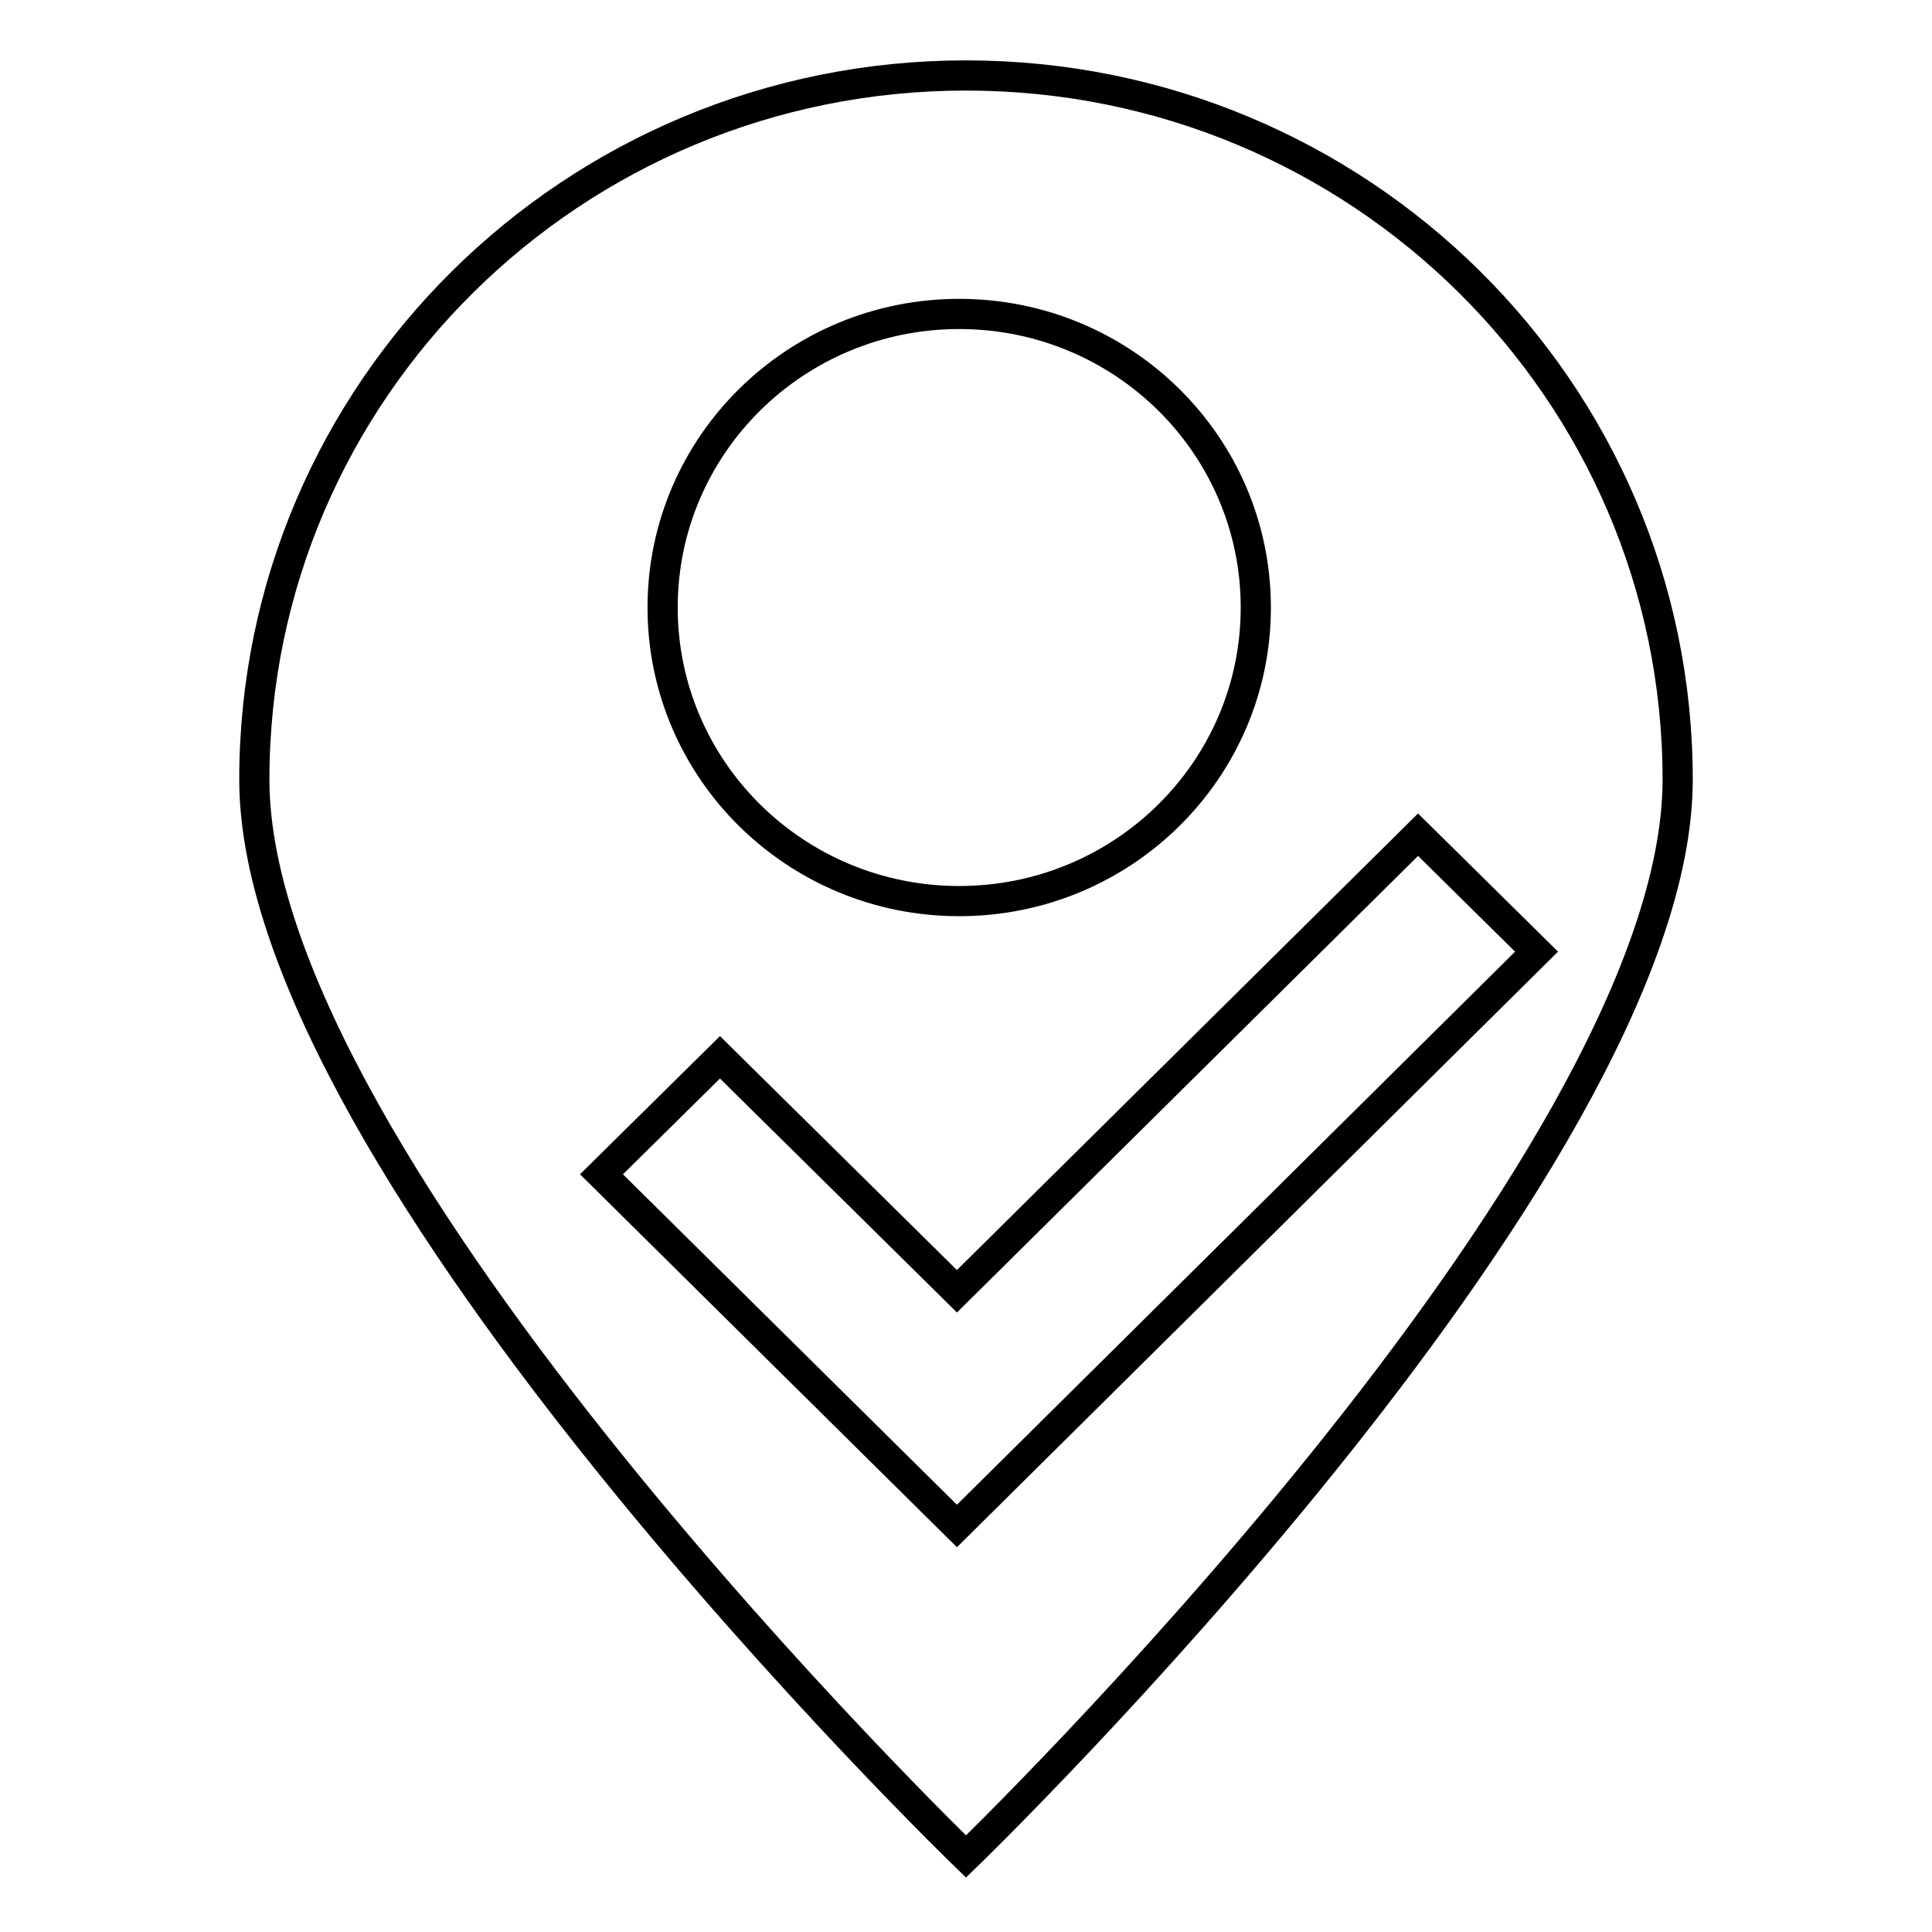 <?xml version="1.0" encoding="utf-8"?>
<!-- Svg Vector Icons : http://www.onlinewebfonts.com/icon -->
<!DOCTYPE svg PUBLIC "-//W3C//DTD SVG 1.1//EN" "http://www.w3.org/Graphics/SVG/1.1/DTD/svg11.dtd">
<svg version="1.1" xmlns="http://www.w3.org/2000/svg" xmlns:xlink="http://www.w3.org/1999/xlink" x="0px" y="0px" viewBox="0 0 256 256" enable-background="new 0 0 256 256" xml:space="preserve">
<g> <path stroke-width="4" fill-opacity="0" stroke="#000000"  d="M128,10c-52.1,0-94.3,41.8-94.3,93.3C33.7,154.8,128,246,128,246s94.3-91.2,94.3-142.7 C222.3,51.8,180.1,10,128,10z M127.1,41.6c21.7,0,39.3,17.4,39.3,38.9c0,21.5-17.6,38.9-39.3,38.9c-21.7,0-39.3-17.4-39.3-38.9 C87.8,59,105.4,41.6,127.1,41.6z M126.8,202.2l-47.1-46.6l15.7-15.5l31.4,31l61.1-60.5l15.7,15.5L126.8,202.2z"/></g>
</svg>